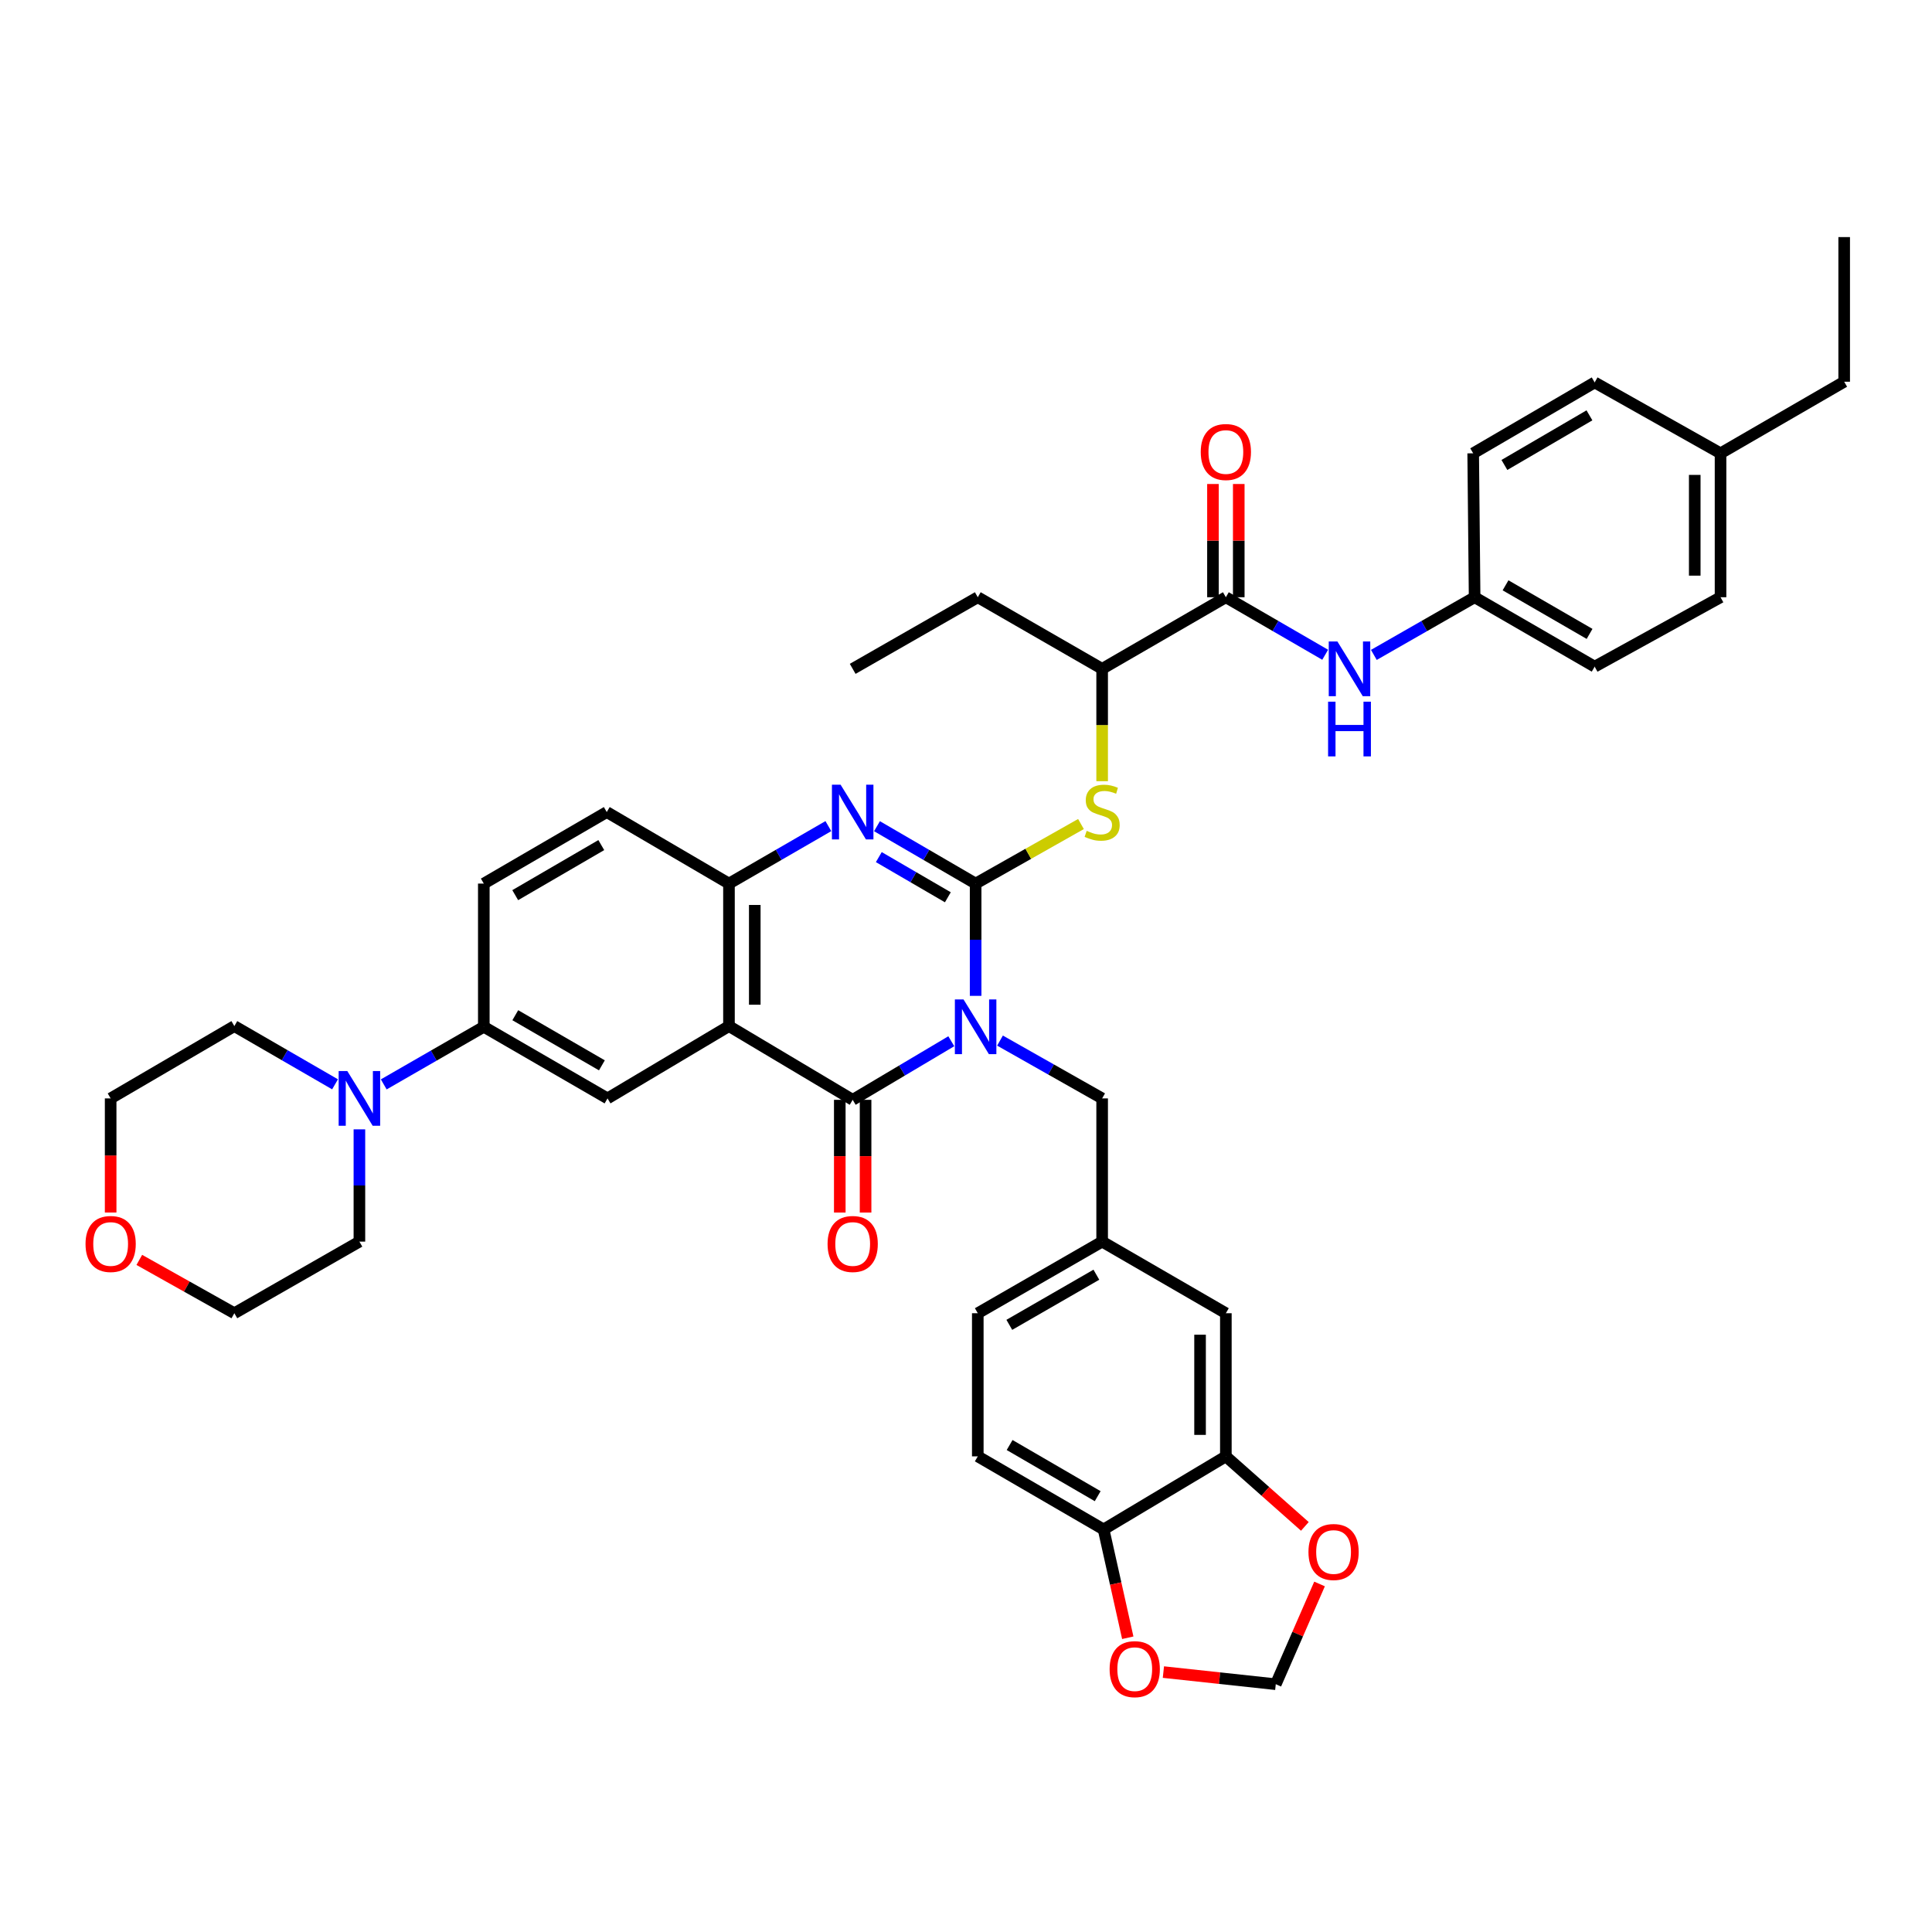 <?xml version='1.0' encoding='iso-8859-1'?>
<svg version='1.1' baseProfile='full'
              xmlns='http://www.w3.org/2000/svg'
                      xmlns:rdkit='http://www.rdkit.org/xml'
                      xmlns:xlink='http://www.w3.org/1999/xlink'
                  xml:space='preserve'
width='1000px' height='1000px' viewBox='0 0 1000 1000'>
<!-- END OF HEADER -->
<rect style='opacity:1.0;fill:#FFFFFF;stroke:none' width='1000' height='1000' x='0' y='0'> </rect>
<path class='bond-0' d='M 504.981,515.453 L 504.981,486.398' style='fill:none;fill-rule:evenodd;stroke:#0000FF;stroke-width:6px;stroke-linecap:butt;stroke-linejoin:miter;stroke-opacity:1' />
<path class='bond-0' d='M 504.981,486.398 L 504.981,457.343' style='fill:none;fill-rule:evenodd;stroke:#000000;stroke-width:6px;stroke-linecap:butt;stroke-linejoin:miter;stroke-opacity:1' />
<path class='bond-1' d='M 492.39,538.946 L 466.869,554.107' style='fill:none;fill-rule:evenodd;stroke:#0000FF;stroke-width:6px;stroke-linecap:butt;stroke-linejoin:miter;stroke-opacity:1' />
<path class='bond-1' d='M 466.869,554.107 L 441.348,569.269' style='fill:none;fill-rule:evenodd;stroke:#000000;stroke-width:6px;stroke-linecap:butt;stroke-linejoin:miter;stroke-opacity:1' />
<path class='bond-10' d='M 517.602,538.61 L 544.035,553.572' style='fill:none;fill-rule:evenodd;stroke:#0000FF;stroke-width:6px;stroke-linecap:butt;stroke-linejoin:miter;stroke-opacity:1' />
<path class='bond-10' d='M 544.035,553.572 L 570.469,568.535' style='fill:none;fill-rule:evenodd;stroke:#000000;stroke-width:6px;stroke-linecap:butt;stroke-linejoin:miter;stroke-opacity:1' />
<path class='bond-3' d='M 504.981,457.343 L 479.454,442.491' style='fill:none;fill-rule:evenodd;stroke:#000000;stroke-width:6px;stroke-linecap:butt;stroke-linejoin:miter;stroke-opacity:1' />
<path class='bond-3' d='M 479.454,442.491 L 453.928,427.639' style='fill:none;fill-rule:evenodd;stroke:#0000FF;stroke-width:6px;stroke-linecap:butt;stroke-linejoin:miter;stroke-opacity:1' />
<path class='bond-3' d='M 490.608,464.429 L 472.739,454.033' style='fill:none;fill-rule:evenodd;stroke:#000000;stroke-width:6px;stroke-linecap:butt;stroke-linejoin:miter;stroke-opacity:1' />
<path class='bond-3' d='M 472.739,454.033 L 454.871,443.636' style='fill:none;fill-rule:evenodd;stroke:#0000FF;stroke-width:6px;stroke-linecap:butt;stroke-linejoin:miter;stroke-opacity:1' />
<path class='bond-5' d='M 504.981,457.343 L 532.244,441.93' style='fill:none;fill-rule:evenodd;stroke:#000000;stroke-width:6px;stroke-linecap:butt;stroke-linejoin:miter;stroke-opacity:1' />
<path class='bond-5' d='M 532.244,441.93 L 559.508,426.516' style='fill:none;fill-rule:evenodd;stroke:#CCCC00;stroke-width:6px;stroke-linecap:butt;stroke-linejoin:miter;stroke-opacity:1' />
<path class='bond-2' d='M 441.348,569.269 L 377.314,531.103' style='fill:none;fill-rule:evenodd;stroke:#000000;stroke-width:6px;stroke-linecap:butt;stroke-linejoin:miter;stroke-opacity:1' />
<path class='bond-14' d='M 434.671,569.269 L 434.671,598.443' style='fill:none;fill-rule:evenodd;stroke:#000000;stroke-width:6px;stroke-linecap:butt;stroke-linejoin:miter;stroke-opacity:1' />
<path class='bond-14' d='M 434.671,598.443 L 434.671,627.616' style='fill:none;fill-rule:evenodd;stroke:#FF0000;stroke-width:6px;stroke-linecap:butt;stroke-linejoin:miter;stroke-opacity:1' />
<path class='bond-14' d='M 448.024,569.269 L 448.024,598.443' style='fill:none;fill-rule:evenodd;stroke:#000000;stroke-width:6px;stroke-linecap:butt;stroke-linejoin:miter;stroke-opacity:1' />
<path class='bond-14' d='M 448.024,598.443 L 448.024,627.616' style='fill:none;fill-rule:evenodd;stroke:#FF0000;stroke-width:6px;stroke-linecap:butt;stroke-linejoin:miter;stroke-opacity:1' />
<path class='bond-4' d='M 377.314,531.103 L 377.314,457.343' style='fill:none;fill-rule:evenodd;stroke:#000000;stroke-width:6px;stroke-linecap:butt;stroke-linejoin:miter;stroke-opacity:1' />
<path class='bond-4' d='M 390.667,520.039 L 390.667,468.407' style='fill:none;fill-rule:evenodd;stroke:#000000;stroke-width:6px;stroke-linecap:butt;stroke-linejoin:miter;stroke-opacity:1' />
<path class='bond-6' d='M 377.314,531.103 L 314.452,568.535' style='fill:none;fill-rule:evenodd;stroke:#000000;stroke-width:6px;stroke-linecap:butt;stroke-linejoin:miter;stroke-opacity:1' />
<path class='bond-41' d='M 428.758,427.598 L 403.036,442.471' style='fill:none;fill-rule:evenodd;stroke:#0000FF;stroke-width:6px;stroke-linecap:butt;stroke-linejoin:miter;stroke-opacity:1' />
<path class='bond-41' d='M 403.036,442.471 L 377.314,457.343' style='fill:none;fill-rule:evenodd;stroke:#000000;stroke-width:6px;stroke-linecap:butt;stroke-linejoin:miter;stroke-opacity:1' />
<path class='bond-22' d='M 377.314,457.343 L 314.059,420.319' style='fill:none;fill-rule:evenodd;stroke:#000000;stroke-width:6px;stroke-linecap:butt;stroke-linejoin:miter;stroke-opacity:1' />
<path class='bond-13' d='M 570.469,404.346 L 570.469,375.271' style='fill:none;fill-rule:evenodd;stroke:#CCCC00;stroke-width:6px;stroke-linecap:butt;stroke-linejoin:miter;stroke-opacity:1' />
<path class='bond-13' d='M 570.469,375.271 L 570.469,346.197' style='fill:none;fill-rule:evenodd;stroke:#000000;stroke-width:6px;stroke-linecap:butt;stroke-linejoin:miter;stroke-opacity:1' />
<path class='bond-9' d='M 314.452,568.535 L 250.418,531.466' style='fill:none;fill-rule:evenodd;stroke:#000000;stroke-width:6px;stroke-linecap:butt;stroke-linejoin:miter;stroke-opacity:1' />
<path class='bond-9' d='M 311.537,551.418 L 266.713,525.47' style='fill:none;fill-rule:evenodd;stroke:#000000;stroke-width:6px;stroke-linecap:butt;stroke-linejoin:miter;stroke-opacity:1' />
<path class='bond-7' d='M 634.502,309.128 L 570.469,346.197' style='fill:none;fill-rule:evenodd;stroke:#000000;stroke-width:6px;stroke-linecap:butt;stroke-linejoin:miter;stroke-opacity:1' />
<path class='bond-11' d='M 634.502,309.128 L 660.206,324.016' style='fill:none;fill-rule:evenodd;stroke:#000000;stroke-width:6px;stroke-linecap:butt;stroke-linejoin:miter;stroke-opacity:1' />
<path class='bond-11' d='M 660.206,324.016 L 685.91,338.905' style='fill:none;fill-rule:evenodd;stroke:#0000FF;stroke-width:6px;stroke-linecap:butt;stroke-linejoin:miter;stroke-opacity:1' />
<path class='bond-21' d='M 641.179,309.128 L 641.179,279.824' style='fill:none;fill-rule:evenodd;stroke:#000000;stroke-width:6px;stroke-linecap:butt;stroke-linejoin:miter;stroke-opacity:1' />
<path class='bond-21' d='M 641.179,279.824 L 641.179,250.519' style='fill:none;fill-rule:evenodd;stroke:#FF0000;stroke-width:6px;stroke-linecap:butt;stroke-linejoin:miter;stroke-opacity:1' />
<path class='bond-21' d='M 627.826,309.128 L 627.826,279.824' style='fill:none;fill-rule:evenodd;stroke:#000000;stroke-width:6px;stroke-linecap:butt;stroke-linejoin:miter;stroke-opacity:1' />
<path class='bond-21' d='M 627.826,279.824 L 627.826,250.519' style='fill:none;fill-rule:evenodd;stroke:#FF0000;stroke-width:6px;stroke-linecap:butt;stroke-linejoin:miter;stroke-opacity:1' />
<path class='bond-8' d='M 198.626,561.283 L 224.522,546.374' style='fill:none;fill-rule:evenodd;stroke:#0000FF;stroke-width:6px;stroke-linecap:butt;stroke-linejoin:miter;stroke-opacity:1' />
<path class='bond-8' d='M 224.522,546.374 L 250.418,531.466' style='fill:none;fill-rule:evenodd;stroke:#000000;stroke-width:6px;stroke-linecap:butt;stroke-linejoin:miter;stroke-opacity:1' />
<path class='bond-33' d='M 173.419,561.243 L 147.358,546.173' style='fill:none;fill-rule:evenodd;stroke:#0000FF;stroke-width:6px;stroke-linecap:butt;stroke-linejoin:miter;stroke-opacity:1' />
<path class='bond-33' d='M 147.358,546.173 L 121.297,531.103' style='fill:none;fill-rule:evenodd;stroke:#000000;stroke-width:6px;stroke-linecap:butt;stroke-linejoin:miter;stroke-opacity:1' />
<path class='bond-34' d='M 186.028,584.548 L 186.028,613.603' style='fill:none;fill-rule:evenodd;stroke:#0000FF;stroke-width:6px;stroke-linecap:butt;stroke-linejoin:miter;stroke-opacity:1' />
<path class='bond-34' d='M 186.028,613.603 L 186.028,642.657' style='fill:none;fill-rule:evenodd;stroke:#000000;stroke-width:6px;stroke-linecap:butt;stroke-linejoin:miter;stroke-opacity:1' />
<path class='bond-23' d='M 250.418,531.466 L 250.418,457.343' style='fill:none;fill-rule:evenodd;stroke:#000000;stroke-width:6px;stroke-linecap:butt;stroke-linejoin:miter;stroke-opacity:1' />
<path class='bond-20' d='M 570.469,568.535 L 570.469,642.657' style='fill:none;fill-rule:evenodd;stroke:#000000;stroke-width:6px;stroke-linecap:butt;stroke-linejoin:miter;stroke-opacity:1' />
<path class='bond-26' d='M 711.105,338.981 L 737.182,324.055' style='fill:none;fill-rule:evenodd;stroke:#0000FF;stroke-width:6px;stroke-linecap:butt;stroke-linejoin:miter;stroke-opacity:1' />
<path class='bond-26' d='M 737.182,324.055 L 763.26,309.128' style='fill:none;fill-rule:evenodd;stroke:#000000;stroke-width:6px;stroke-linecap:butt;stroke-linejoin:miter;stroke-opacity:1' />
<path class='bond-12' d='M 634.502,753.811 L 634.502,679.726' style='fill:none;fill-rule:evenodd;stroke:#000000;stroke-width:6px;stroke-linecap:butt;stroke-linejoin:miter;stroke-opacity:1' />
<path class='bond-12' d='M 621.15,742.699 L 621.15,690.839' style='fill:none;fill-rule:evenodd;stroke:#000000;stroke-width:6px;stroke-linecap:butt;stroke-linejoin:miter;stroke-opacity:1' />
<path class='bond-16' d='M 634.502,753.811 L 654.949,771.935' style='fill:none;fill-rule:evenodd;stroke:#000000;stroke-width:6px;stroke-linecap:butt;stroke-linejoin:miter;stroke-opacity:1' />
<path class='bond-16' d='M 654.949,771.935 L 675.395,790.058' style='fill:none;fill-rule:evenodd;stroke:#FF0000;stroke-width:6px;stroke-linecap:butt;stroke-linejoin:miter;stroke-opacity:1' />
<path class='bond-42' d='M 634.502,753.811 L 571.225,791.637' style='fill:none;fill-rule:evenodd;stroke:#000000;stroke-width:6px;stroke-linecap:butt;stroke-linejoin:miter;stroke-opacity:1' />
<path class='bond-37' d='M 570.469,346.197 L 506.101,309.128' style='fill:none;fill-rule:evenodd;stroke:#000000;stroke-width:6px;stroke-linecap:butt;stroke-linejoin:miter;stroke-opacity:1' />
<path class='bond-15' d='M 571.225,791.637 L 506.101,753.811' style='fill:none;fill-rule:evenodd;stroke:#000000;stroke-width:6px;stroke-linecap:butt;stroke-linejoin:miter;stroke-opacity:1' />
<path class='bond-15' d='M 568.163,774.417 L 522.576,747.939' style='fill:none;fill-rule:evenodd;stroke:#000000;stroke-width:6px;stroke-linecap:butt;stroke-linejoin:miter;stroke-opacity:1' />
<path class='bond-17' d='M 571.225,791.637 L 577.478,819.667' style='fill:none;fill-rule:evenodd;stroke:#000000;stroke-width:6px;stroke-linecap:butt;stroke-linejoin:miter;stroke-opacity:1' />
<path class='bond-17' d='M 577.478,819.667 L 583.731,847.698' style='fill:none;fill-rule:evenodd;stroke:#FF0000;stroke-width:6px;stroke-linecap:butt;stroke-linejoin:miter;stroke-opacity:1' />
<path class='bond-18' d='M 682.996,819.861 L 671.668,845.803' style='fill:none;fill-rule:evenodd;stroke:#FF0000;stroke-width:6px;stroke-linecap:butt;stroke-linejoin:miter;stroke-opacity:1' />
<path class='bond-18' d='M 671.668,845.803 L 660.34,871.746' style='fill:none;fill-rule:evenodd;stroke:#000000;stroke-width:6px;stroke-linecap:butt;stroke-linejoin:miter;stroke-opacity:1' />
<path class='bond-44' d='M 602.173,865.469 L 631.257,868.607' style='fill:none;fill-rule:evenodd;stroke:#FF0000;stroke-width:6px;stroke-linecap:butt;stroke-linejoin:miter;stroke-opacity:1' />
<path class='bond-44' d='M 631.257,868.607 L 660.34,871.746' style='fill:none;fill-rule:evenodd;stroke:#000000;stroke-width:6px;stroke-linecap:butt;stroke-linejoin:miter;stroke-opacity:1' />
<path class='bond-19' d='M 634.502,679.726 L 570.469,642.657' style='fill:none;fill-rule:evenodd;stroke:#000000;stroke-width:6px;stroke-linecap:butt;stroke-linejoin:miter;stroke-opacity:1' />
<path class='bond-27' d='M 570.469,642.657 L 506.101,679.726' style='fill:none;fill-rule:evenodd;stroke:#000000;stroke-width:6px;stroke-linecap:butt;stroke-linejoin:miter;stroke-opacity:1' />
<path class='bond-27' d='M 567.477,659.789 L 522.42,685.737' style='fill:none;fill-rule:evenodd;stroke:#000000;stroke-width:6px;stroke-linecap:butt;stroke-linejoin:miter;stroke-opacity:1' />
<path class='bond-43' d='M 314.059,420.319 L 250.418,457.343' style='fill:none;fill-rule:evenodd;stroke:#000000;stroke-width:6px;stroke-linecap:butt;stroke-linejoin:miter;stroke-opacity:1' />
<path class='bond-43' d='M 311.227,437.415 L 266.679,463.332' style='fill:none;fill-rule:evenodd;stroke:#000000;stroke-width:6px;stroke-linecap:butt;stroke-linejoin:miter;stroke-opacity:1' />
<path class='bond-24' d='M 72.106,652.124 L 96.702,665.925' style='fill:none;fill-rule:evenodd;stroke:#FF0000;stroke-width:6px;stroke-linecap:butt;stroke-linejoin:miter;stroke-opacity:1' />
<path class='bond-24' d='M 96.702,665.925 L 121.297,679.726' style='fill:none;fill-rule:evenodd;stroke:#000000;stroke-width:6px;stroke-linecap:butt;stroke-linejoin:miter;stroke-opacity:1' />
<path class='bond-45' d='M 57.271,627.598 L 57.271,598.066' style='fill:none;fill-rule:evenodd;stroke:#FF0000;stroke-width:6px;stroke-linecap:butt;stroke-linejoin:miter;stroke-opacity:1' />
<path class='bond-45' d='M 57.271,598.066 L 57.271,568.535' style='fill:none;fill-rule:evenodd;stroke:#000000;stroke-width:6px;stroke-linecap:butt;stroke-linejoin:miter;stroke-opacity:1' />
<path class='bond-25' d='M 506.101,753.811 L 506.101,679.726' style='fill:none;fill-rule:evenodd;stroke:#000000;stroke-width:6px;stroke-linecap:butt;stroke-linejoin:miter;stroke-opacity:1' />
<path class='bond-29' d='M 763.26,309.128 L 762.518,234.635' style='fill:none;fill-rule:evenodd;stroke:#000000;stroke-width:6px;stroke-linecap:butt;stroke-linejoin:miter;stroke-opacity:1' />
<path class='bond-30' d='M 763.26,309.128 L 825.395,345.054' style='fill:none;fill-rule:evenodd;stroke:#000000;stroke-width:6px;stroke-linecap:butt;stroke-linejoin:miter;stroke-opacity:1' />
<path class='bond-30' d='M 779.264,302.957 L 822.758,328.106' style='fill:none;fill-rule:evenodd;stroke:#000000;stroke-width:6px;stroke-linecap:butt;stroke-linejoin:miter;stroke-opacity:1' />
<path class='bond-28' d='M 890.549,234.635 L 890.549,309.128' style='fill:none;fill-rule:evenodd;stroke:#000000;stroke-width:6px;stroke-linecap:butt;stroke-linejoin:miter;stroke-opacity:1' />
<path class='bond-28' d='M 877.196,245.809 L 877.196,297.954' style='fill:none;fill-rule:evenodd;stroke:#000000;stroke-width:6px;stroke-linecap:butt;stroke-linejoin:miter;stroke-opacity:1' />
<path class='bond-38' d='M 890.549,234.635 L 954.545,197.581' style='fill:none;fill-rule:evenodd;stroke:#000000;stroke-width:6px;stroke-linecap:butt;stroke-linejoin:miter;stroke-opacity:1' />
<path class='bond-46' d='M 890.549,234.635 L 825.395,197.944' style='fill:none;fill-rule:evenodd;stroke:#000000;stroke-width:6px;stroke-linecap:butt;stroke-linejoin:miter;stroke-opacity:1' />
<path class='bond-32' d='M 762.518,234.635 L 825.395,197.944' style='fill:none;fill-rule:evenodd;stroke:#000000;stroke-width:6px;stroke-linecap:butt;stroke-linejoin:miter;stroke-opacity:1' />
<path class='bond-32' d='M 778.679,240.664 L 822.693,214.981' style='fill:none;fill-rule:evenodd;stroke:#000000;stroke-width:6px;stroke-linecap:butt;stroke-linejoin:miter;stroke-opacity:1' />
<path class='bond-31' d='M 825.395,345.054 L 890.549,309.128' style='fill:none;fill-rule:evenodd;stroke:#000000;stroke-width:6px;stroke-linecap:butt;stroke-linejoin:miter;stroke-opacity:1' />
<path class='bond-36' d='M 121.297,531.103 L 57.271,568.535' style='fill:none;fill-rule:evenodd;stroke:#000000;stroke-width:6px;stroke-linecap:butt;stroke-linejoin:miter;stroke-opacity:1' />
<path class='bond-35' d='M 186.028,642.657 L 121.297,679.726' style='fill:none;fill-rule:evenodd;stroke:#000000;stroke-width:6px;stroke-linecap:butt;stroke-linejoin:miter;stroke-opacity:1' />
<path class='bond-39' d='M 506.101,309.128 L 441.348,346.197' style='fill:none;fill-rule:evenodd;stroke:#000000;stroke-width:6px;stroke-linecap:butt;stroke-linejoin:miter;stroke-opacity:1' />
<path class='bond-40' d='M 954.545,197.581 L 954.545,122.716' style='fill:none;fill-rule:evenodd;stroke:#000000;stroke-width:6px;stroke-linecap:butt;stroke-linejoin:miter;stroke-opacity:1' />
<path  class='atom-0' d='M 498.721 517.306
L 508.001 532.306
Q 508.921 533.786, 510.401 536.466
Q 511.881 539.146, 511.961 539.306
L 511.961 517.306
L 515.721 517.306
L 515.721 545.626
L 511.841 545.626
L 501.881 529.226
Q 500.721 527.306, 499.481 525.106
Q 498.281 522.906, 497.921 522.226
L 497.921 545.626
L 494.241 545.626
L 494.241 517.306
L 498.721 517.306
' fill='#0000FF'/>
<path  class='atom-4' d='M 435.088 406.159
L 444.368 421.159
Q 445.288 422.639, 446.768 425.319
Q 448.248 427.999, 448.328 428.159
L 448.328 406.159
L 452.088 406.159
L 452.088 434.479
L 448.208 434.479
L 438.248 418.079
Q 437.088 416.159, 435.848 413.959
Q 434.648 411.759, 434.288 411.079
L 434.288 434.479
L 430.608 434.479
L 430.608 406.159
L 435.088 406.159
' fill='#0000FF'/>
<path  class='atom-6' d='M 562.469 430.039
Q 562.789 430.159, 564.109 430.719
Q 565.429 431.279, 566.869 431.639
Q 568.349 431.959, 569.789 431.959
Q 572.469 431.959, 574.029 430.679
Q 575.589 429.359, 575.589 427.079
Q 575.589 425.519, 574.789 424.559
Q 574.029 423.599, 572.829 423.079
Q 571.629 422.559, 569.629 421.959
Q 567.109 421.199, 565.589 420.479
Q 564.109 419.759, 563.029 418.239
Q 561.989 416.719, 561.989 414.159
Q 561.989 410.599, 564.389 408.399
Q 566.829 406.199, 571.629 406.199
Q 574.909 406.199, 578.629 407.759
L 577.709 410.839
Q 574.309 409.439, 571.749 409.439
Q 568.989 409.439, 567.469 410.599
Q 565.949 411.719, 565.989 413.679
Q 565.989 415.199, 566.749 416.119
Q 567.549 417.039, 568.669 417.559
Q 569.829 418.079, 571.749 418.679
Q 574.309 419.479, 575.829 420.279
Q 577.349 421.079, 578.429 422.719
Q 579.549 424.319, 579.549 427.079
Q 579.549 430.999, 576.909 433.119
Q 574.309 435.199, 569.949 435.199
Q 567.429 435.199, 565.509 434.639
Q 563.629 434.119, 561.389 433.199
L 562.469 430.039
' fill='#CCCC00'/>
<path  class='atom-9' d='M 179.768 554.375
L 189.048 569.375
Q 189.968 570.855, 191.448 573.535
Q 192.928 576.215, 193.008 576.375
L 193.008 554.375
L 196.768 554.375
L 196.768 582.695
L 192.888 582.695
L 182.928 566.295
Q 181.768 564.375, 180.528 562.175
Q 179.328 559.975, 178.968 559.295
L 178.968 582.695
L 175.288 582.695
L 175.288 554.375
L 179.768 554.375
' fill='#0000FF'/>
<path  class='atom-12' d='M 692.239 332.037
L 701.519 347.037
Q 702.439 348.517, 703.919 351.197
Q 705.399 353.877, 705.479 354.037
L 705.479 332.037
L 709.239 332.037
L 709.239 360.357
L 705.359 360.357
L 695.399 343.957
Q 694.239 342.037, 692.999 339.837
Q 691.799 337.637, 691.439 336.957
L 691.439 360.357
L 687.759 360.357
L 687.759 332.037
L 692.239 332.037
' fill='#0000FF'/>
<path  class='atom-12' d='M 687.419 363.189
L 691.259 363.189
L 691.259 375.229
L 705.739 375.229
L 705.739 363.189
L 709.579 363.189
L 709.579 391.509
L 705.739 391.509
L 705.739 378.429
L 691.259 378.429
L 691.259 391.509
L 687.419 391.509
L 687.419 363.189
' fill='#0000FF'/>
<path  class='atom-15' d='M 428.348 643.88
Q 428.348 637.08, 431.708 633.28
Q 435.068 629.48, 441.348 629.48
Q 447.628 629.48, 450.988 633.28
Q 454.348 637.08, 454.348 643.88
Q 454.348 650.76, 450.948 654.68
Q 447.548 658.56, 441.348 658.56
Q 435.108 658.56, 431.708 654.68
Q 428.348 650.8, 428.348 643.88
M 441.348 655.36
Q 445.668 655.36, 447.988 652.48
Q 450.348 649.56, 450.348 643.88
Q 450.348 638.32, 447.988 635.52
Q 445.668 632.68, 441.348 632.68
Q 437.028 632.68, 434.668 635.48
Q 432.348 638.28, 432.348 643.88
Q 432.348 649.6, 434.668 652.48
Q 437.028 655.36, 441.348 655.36
' fill='#FF0000'/>
<path  class='atom-17' d='M 677.258 803.311
Q 677.258 796.511, 680.618 792.711
Q 683.978 788.911, 690.258 788.911
Q 696.538 788.911, 699.898 792.711
Q 703.258 796.511, 703.258 803.311
Q 703.258 810.191, 699.858 814.111
Q 696.458 817.991, 690.258 817.991
Q 684.018 817.991, 680.618 814.111
Q 677.258 810.231, 677.258 803.311
M 690.258 814.791
Q 694.578 814.791, 696.898 811.911
Q 699.258 808.991, 699.258 803.311
Q 699.258 797.751, 696.898 794.951
Q 694.578 792.111, 690.258 792.111
Q 685.938 792.111, 683.578 794.911
Q 681.258 797.711, 681.258 803.311
Q 681.258 809.031, 683.578 811.911
Q 685.938 814.791, 690.258 814.791
' fill='#FF0000'/>
<path  class='atom-18' d='M 574.338 863.948
Q 574.338 857.148, 577.698 853.348
Q 581.058 849.548, 587.338 849.548
Q 593.618 849.548, 596.978 853.348
Q 600.338 857.148, 600.338 863.948
Q 600.338 870.828, 596.938 874.748
Q 593.538 878.628, 587.338 878.628
Q 581.098 878.628, 577.698 874.748
Q 574.338 870.868, 574.338 863.948
M 587.338 875.428
Q 591.658 875.428, 593.978 872.548
Q 596.338 869.628, 596.338 863.948
Q 596.338 858.388, 593.978 855.588
Q 591.658 852.748, 587.338 852.748
Q 583.018 852.748, 580.658 855.548
Q 578.338 858.348, 578.338 863.948
Q 578.338 869.668, 580.658 872.548
Q 583.018 875.428, 587.338 875.428
' fill='#FF0000'/>
<path  class='atom-22' d='M 621.502 233.958
Q 621.502 227.158, 624.862 223.358
Q 628.222 219.558, 634.502 219.558
Q 640.782 219.558, 644.142 223.358
Q 647.502 227.158, 647.502 233.958
Q 647.502 240.838, 644.102 244.758
Q 640.702 248.638, 634.502 248.638
Q 628.262 248.638, 624.862 244.758
Q 621.502 240.878, 621.502 233.958
M 634.502 245.438
Q 638.822 245.438, 641.142 242.558
Q 643.502 239.638, 643.502 233.958
Q 643.502 228.398, 641.142 225.598
Q 638.822 222.758, 634.502 222.758
Q 630.182 222.758, 627.822 225.558
Q 625.502 228.358, 625.502 233.958
Q 625.502 239.678, 627.822 242.558
Q 630.182 245.438, 634.502 245.438
' fill='#FF0000'/>
<path  class='atom-25' d='M 44.271 643.88
Q 44.271 637.08, 47.631 633.28
Q 50.991 629.48, 57.271 629.48
Q 63.551 629.48, 66.911 633.28
Q 70.271 637.08, 70.271 643.88
Q 70.271 650.76, 66.871 654.68
Q 63.471 658.56, 57.271 658.56
Q 51.031 658.56, 47.631 654.68
Q 44.271 650.8, 44.271 643.88
M 57.271 655.36
Q 61.591 655.36, 63.911 652.48
Q 66.271 649.56, 66.271 643.88
Q 66.271 638.32, 63.911 635.52
Q 61.591 632.68, 57.271 632.68
Q 52.951 632.68, 50.591 635.48
Q 48.271 638.28, 48.271 643.88
Q 48.271 649.6, 50.591 652.48
Q 52.951 655.36, 57.271 655.36
' fill='#FF0000'/>
</svg>
